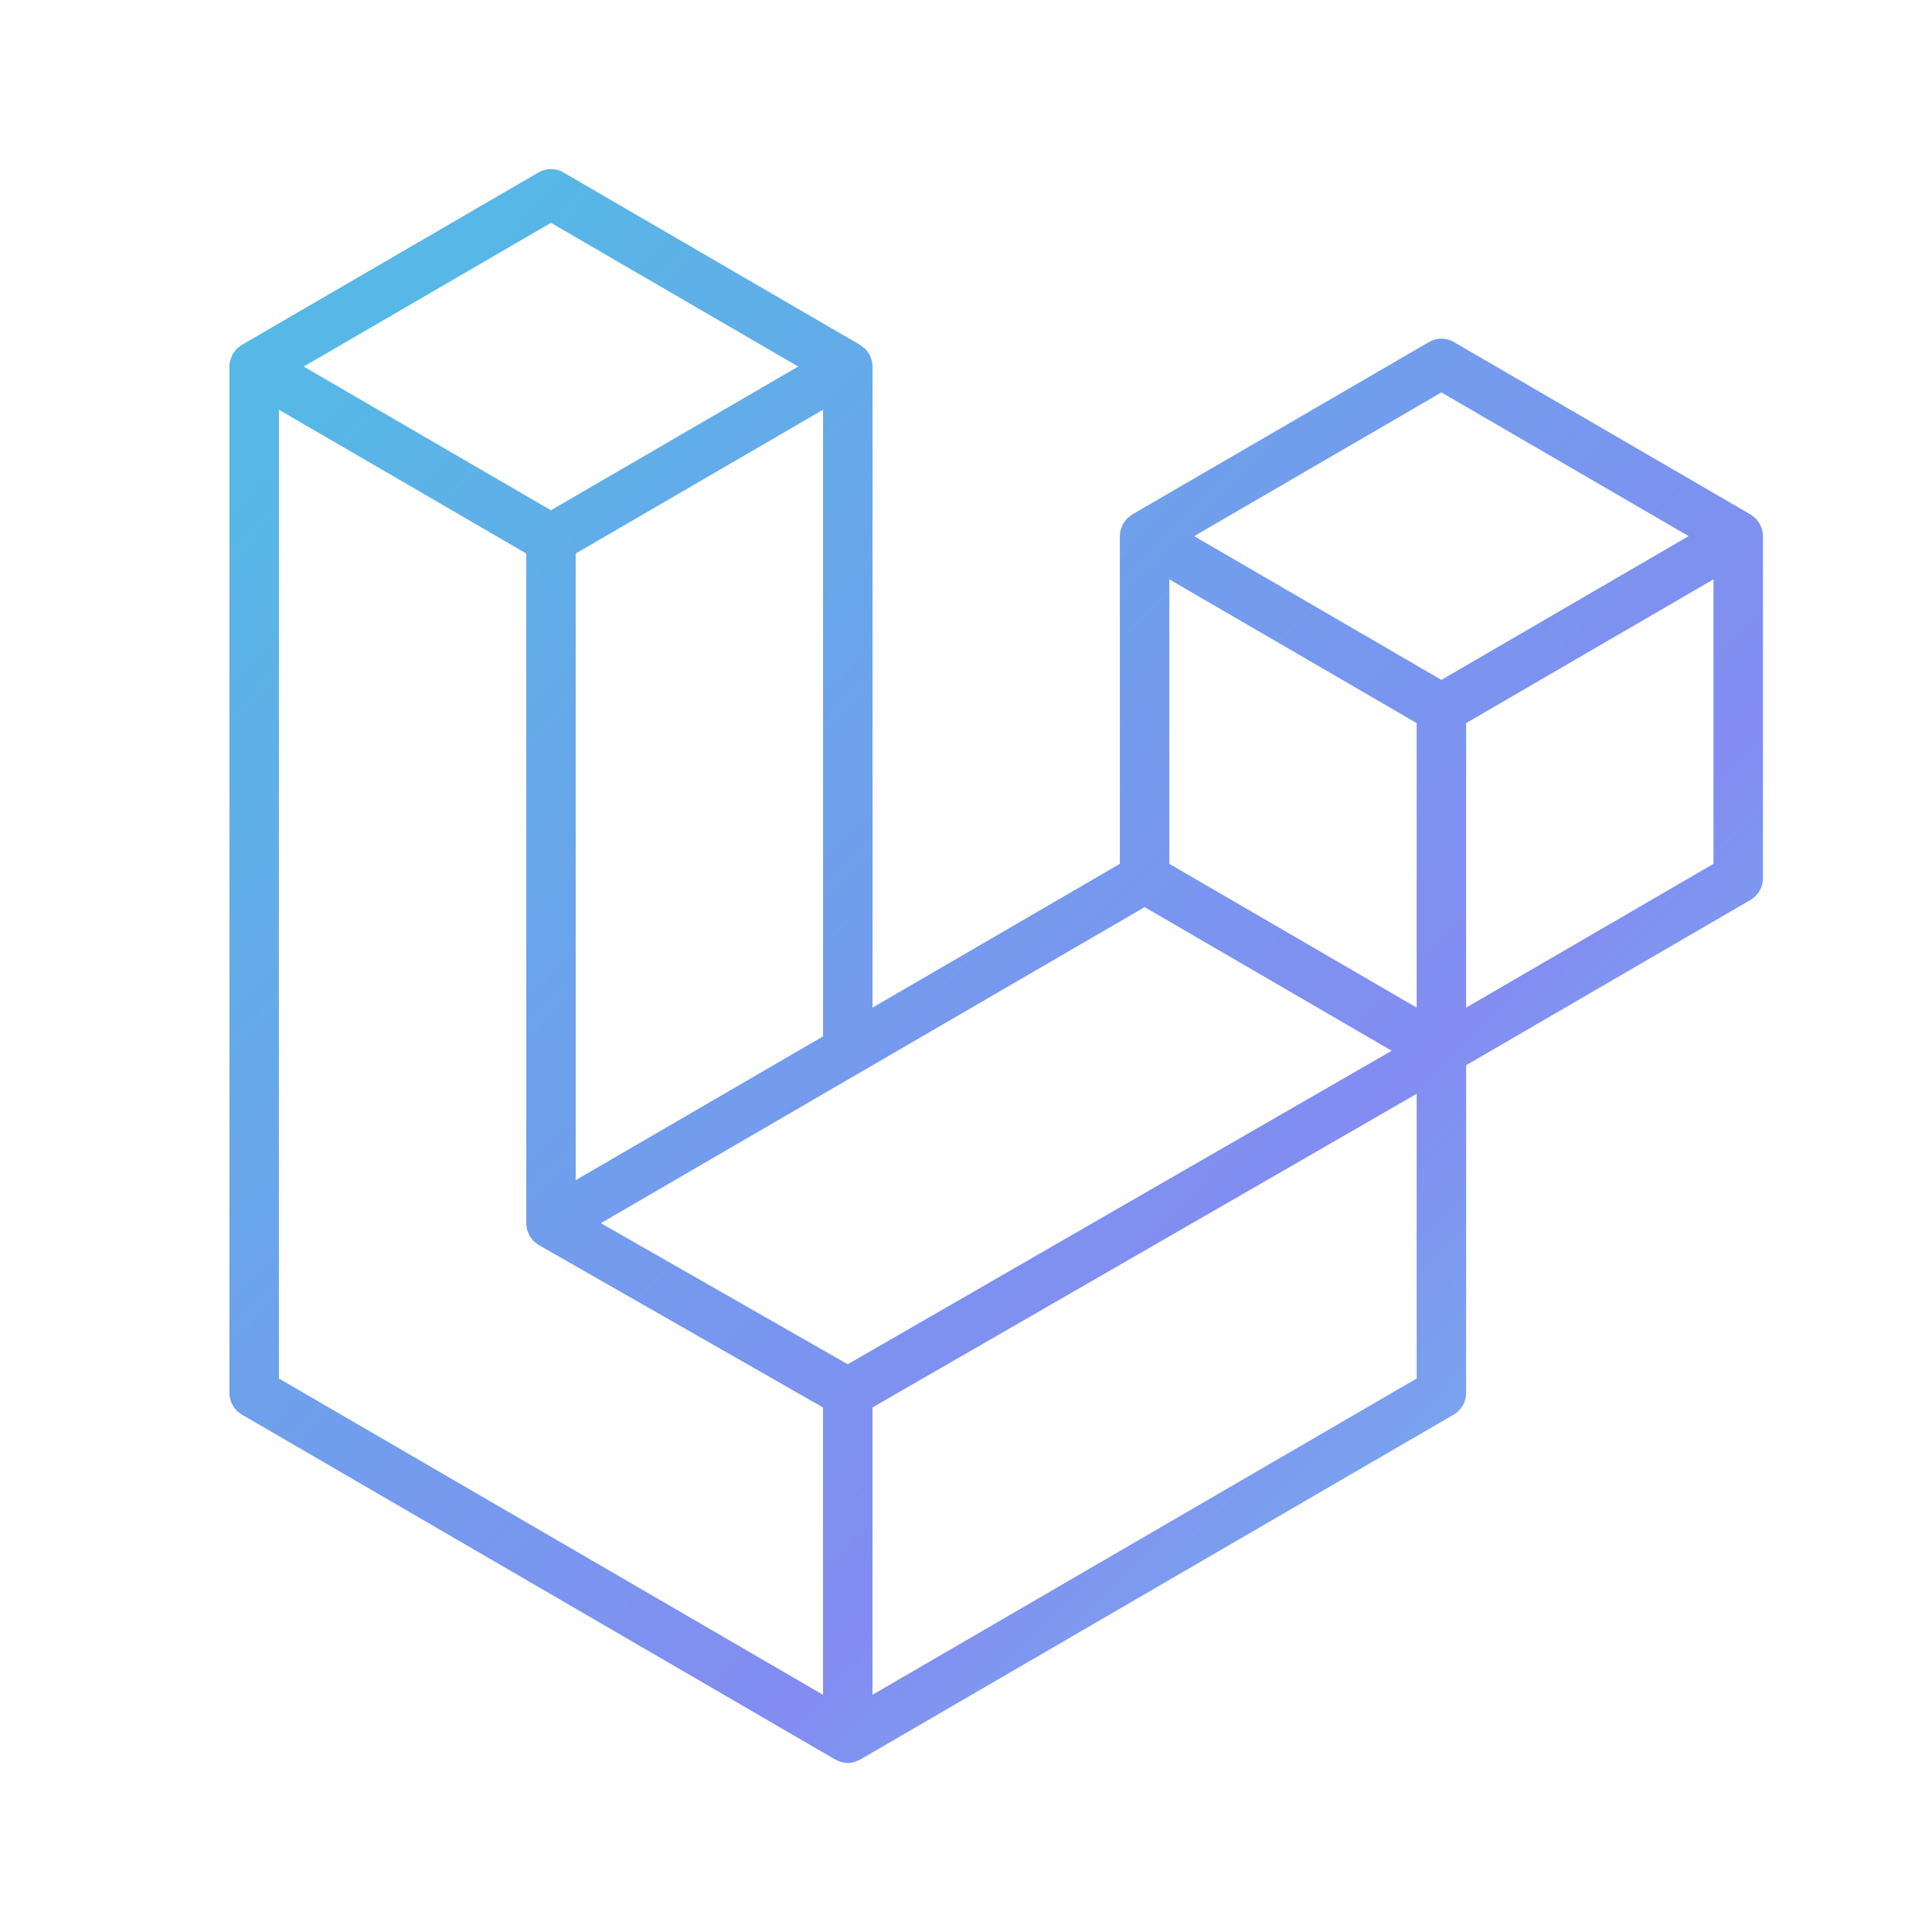 <svg width="160" height="160" viewBox="0 0 160 160" fill="none" xmlns="http://www.w3.org/2000/svg">
<mask id="mask0_167_125" style="mask-type:alpha" maskUnits="userSpaceOnUse" x="0" y="0" width="160" height="160">
<rect width="160" height="160" fill="#D9D9D9"/>
</mask>
<g mask="url(#mask0_167_125)">
<path fill-rule="evenodd" clip-rule="evenodd" d="M145.928 43.862C145.975 44.038 146 44.219 146 44.402V72.735C146 73.099 145.905 73.456 145.724 73.771C145.544 74.085 145.284 74.346 144.972 74.527L121.418 88.219V115.357C121.418 116.095 121.029 116.777 120.395 117.149L71.228 145.725C71.116 145.789 70.993 145.831 70.87 145.875C70.824 145.89 70.781 145.919 70.732 145.931C70.388 146.023 70.027 146.023 69.683 145.931C69.627 145.916 69.576 145.885 69.522 145.864C69.41 145.823 69.292 145.787 69.185 145.725L20.028 117.149C19.716 116.968 19.456 116.707 19.276 116.392C19.095 116.077 19 115.72 19 115.357V30.356C19 30.17 19.026 29.989 19.072 29.814C19.087 29.755 19.123 29.7 19.143 29.641C19.182 29.532 19.217 29.421 19.274 29.321C19.312 29.254 19.368 29.199 19.414 29.137C19.473 29.055 19.527 28.97 19.596 28.897C19.655 28.838 19.732 28.794 19.798 28.742C19.872 28.68 19.939 28.613 20.023 28.564L44.605 14.276C44.916 14.095 45.269 14 45.628 14C45.987 14 46.34 14.095 46.651 14.276L71.231 28.564H71.236C71.318 28.616 71.387 28.68 71.461 28.74C71.528 28.791 71.602 28.838 71.66 28.895C71.732 28.97 71.783 29.055 71.845 29.137C71.888 29.199 71.947 29.254 71.983 29.321C72.042 29.424 72.075 29.532 72.116 29.641C72.136 29.7 72.172 29.755 72.187 29.817C72.234 29.992 72.258 30.174 72.259 30.356V83.447L92.741 71.539V44.399C92.741 44.218 92.767 44.035 92.813 43.862C92.831 43.8 92.864 43.746 92.884 43.686C92.925 43.578 92.961 43.467 93.017 43.366C93.056 43.299 93.112 43.245 93.155 43.183C93.217 43.1 93.268 43.015 93.34 42.943C93.398 42.883 93.472 42.839 93.539 42.788C93.616 42.726 93.682 42.658 93.764 42.609L118.349 28.321C118.66 28.14 119.013 28.045 119.372 28.045C119.731 28.045 120.084 28.14 120.395 28.321L144.974 42.609C145.061 42.661 145.128 42.726 145.205 42.785C145.268 42.837 145.343 42.883 145.401 42.94C145.473 43.015 145.524 43.1 145.586 43.183C145.632 43.245 145.688 43.299 145.724 43.366C145.783 43.467 145.816 43.578 145.857 43.686C145.88 43.746 145.913 43.8 145.928 43.862ZM141.903 71.539V47.978L133.301 52.977L121.418 59.885V83.447L141.905 71.539H141.903ZM117.323 114.161V90.584L105.634 97.324L72.256 116.557V140.356L117.323 114.161ZM23.097 33.933V114.161L68.159 140.354V116.56L44.618 103.108L44.61 103.103L44.6 103.098C44.521 103.052 44.454 102.985 44.38 102.928C44.316 102.876 44.242 102.835 44.186 102.778L44.181 102.77C44.114 102.706 44.068 102.626 44.012 102.553C43.961 102.484 43.899 102.424 43.858 102.352L43.856 102.344C43.81 102.267 43.782 102.174 43.748 102.086C43.715 102.008 43.672 101.936 43.651 101.853C43.626 101.755 43.62 101.649 43.61 101.549C43.6 101.471 43.58 101.394 43.58 101.316V101.311V45.84L31.699 38.93L23.097 33.933ZM45.631 18.454L25.151 30.356L45.626 42.258L66.103 30.354L45.626 18.454H45.631ZM56.281 92.733L68.162 85.828V33.933L59.56 38.932L47.677 45.84V97.735L56.281 92.733ZM119.372 32.5L98.895 44.402L119.372 56.304L139.846 44.399L119.372 32.5ZM117.323 59.885L105.44 52.977L96.838 47.978V71.539L108.719 78.445L117.323 83.447V59.885ZM70.205 112.981L100.24 95.669L115.254 87.018L94.792 75.124L71.233 88.818L49.761 101.298L70.205 112.981Z" fill="url(#paint0_linear_167_125)"/>
</g>
<defs>
<linearGradient id="paint0_linear_167_125" x1="19" y1="12" x2="150.978" y2="140.903" gradientUnits="userSpaceOnUse">
<stop offset="0.11" stop-color="#57B7E6"/>
<stop offset="0.67" stop-color="#838CF1"/>
<stop offset="0.954" stop-color="#6BC3EC"/>
</linearGradient>
</defs>
</svg>
